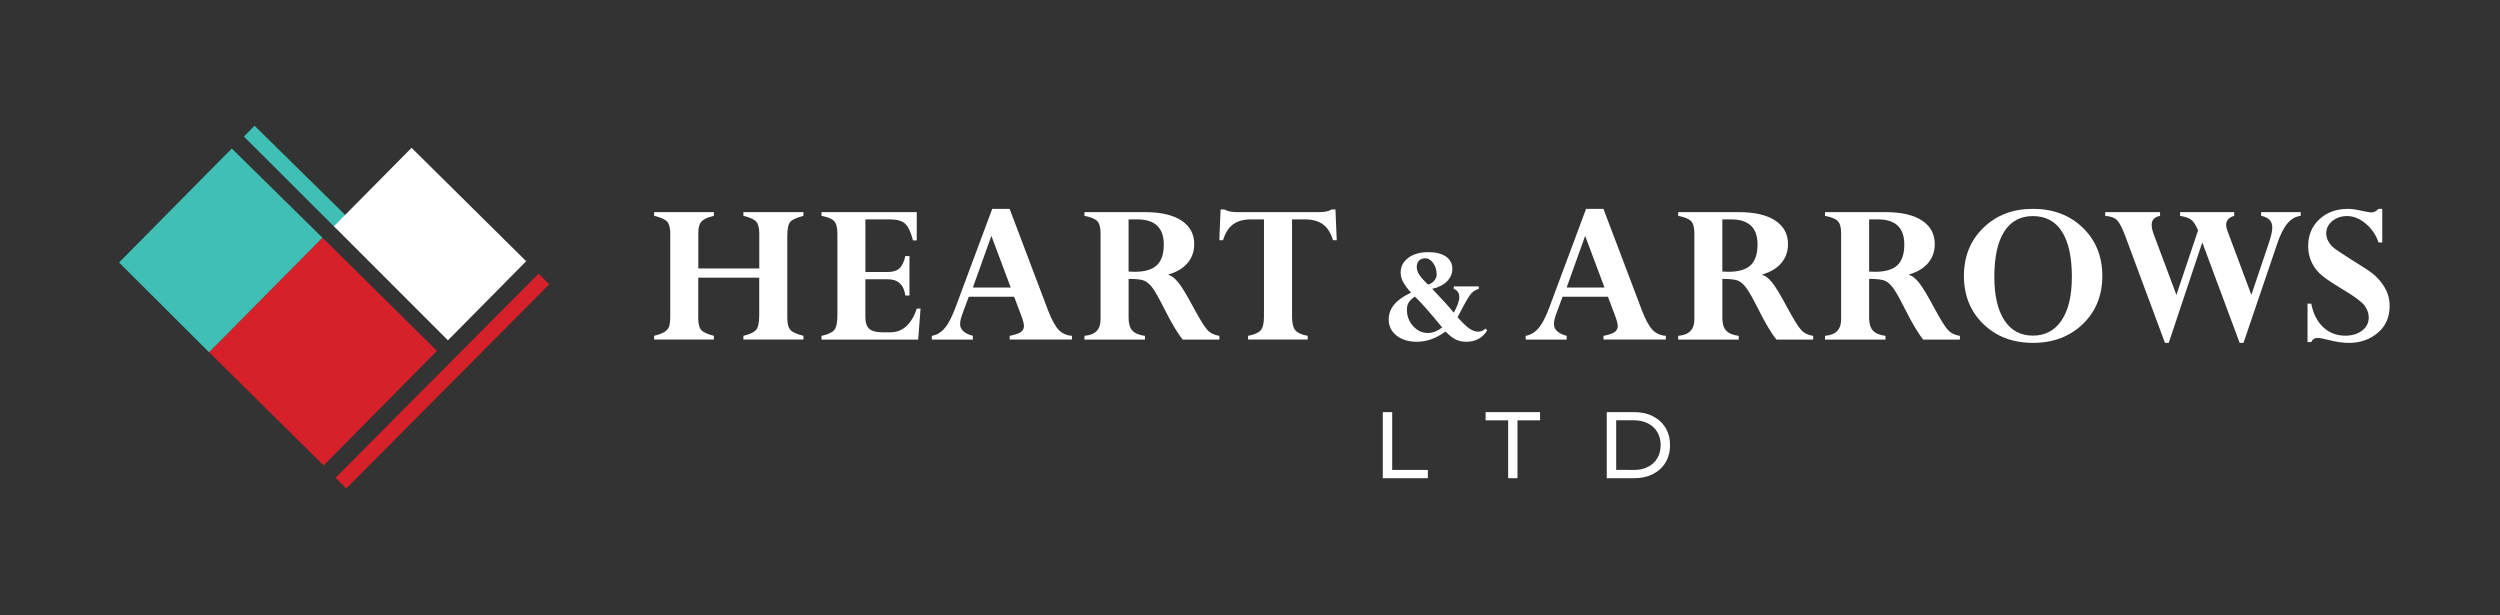 <?xml version="1.0" encoding="utf-8"?>
<!-- Generator: Adobe Illustrator 28.2.0, SVG Export Plug-In . SVG Version: 6.00 Build 0)  -->
<svg version="1.1" id="Layer_1" xmlns="http://www.w3.org/2000/svg" xmlns:xlink="http://www.w3.org/1999/xlink" x="0px" y="0px"
	 viewBox="0 0 866.67 213.33" style="enable-background:new 0 0 866.67 213.33;" xml:space="preserve">
<rect x="0" y="0" width="866.67" height="213.33" fill="#333333" stroke="none"/>
<style type="text/css">
	.st0{fill:#D6202A;}
	.st1{fill:#40BFB4;}
	.st2{fill:#FFFFFF;}
</style>
<g>
	
		<rect x="1226.53" y="4666.91" transform="matrix(0.703 -0.711 0.711 0.703 -2965.252 2284.609)" class="st0" width="55.88" height="55.88"/>
	<polygon class="st1" points="1214.96,4695.06 1183.75,4663.94 1222.84,4624.44 1254.26,4655.34 	"/>
	<polygon class="st1" points="1259.05,4652.23 1262.72,4647.99 1230.74,4616.54 1227.04,4620.28 	"/>
	<g>
		<polyline class="st2" points="1258.25,4651.4 1297.76,4690.92 1324.89,4663.5 1285.17,4624.19 		"/>
	</g>
	<polygon class="st0" points="1258.82,4738.59 1262.51,4742.29 1332.9,4671.51 1329.2,4667.81 	"/>
</g>
<g>
	<path class="st2" d="M1405.69,4682.21v-13.02h-21.14v13.97c0,2.02,0.34,3.41,1.03,4.19c0.69,0.77,2.14,1.44,4.38,2.01v1.29h-20.7
		v-1.29c1.57-0.39,2.74-0.82,3.51-1.29c0.77-0.47,1.31-1.06,1.62-1.79c0.31-0.72,0.46-2.08,0.46-4.07v-28.24
		c0-1.99-0.36-3.39-1.08-4.19c-0.72-0.8-2.22-1.47-4.5-2.01v-1.29h20.7v1.29c-2.13,0.49-3.57,1.15-4.3,1.97
		c-0.74,0.82-1.1,2.12-1.1,3.89v12.39h21.14v-12.06c0-1.99-0.36-3.39-1.07-4.19c-0.72-0.8-2.2-1.47-4.44-2.01v-1.29h20.81v1.29
		c-2.35,0.61-3.87,1.31-4.56,2.08c-0.69,0.77-1.03,2.46-1.03,5.07v28.24c0,1.97,0.35,3.35,1.07,4.15c0.71,0.8,2.22,1.48,4.52,2.05
		v1.29h-20.81v-1.29c2.15-0.49,3.6-1.16,4.37-2.01C1405.31,4686.51,1405.69,4684.79,1405.69,4682.21z"/>
	<path class="st2" d="M1456.34,4661.71h1.43v13.68h-1.43c-0.51-3.76-2.55-5.64-6.1-5.64h-7.76v12.98c0,1.99,0.45,3.39,1.36,4.2
		c0.9,0.81,2.46,1.22,4.66,1.22h2.57c4.31,0,7.39-2.74,9.25-8.22h1.29l-0.81,10.73h-33.53v-1.29c2.21-0.47,3.69-1.14,4.42-2.01
		c0.73-0.87,1.1-2.56,1.1-5.07v-28.39c0-2.06-0.38-3.5-1.13-4.3c-0.76-0.8-2.22-1.41-4.38-1.82v-1.29h33.01v9.81h-1.29
		c-0.74-2.88-1.65-4.81-2.74-5.81c-1.09-1-2.84-1.49-5.24-1.49h-8.53v18.25h7.76c1.76,0,3.11-0.42,4.04-1.26
		S1455.89,4663.72,1456.34,4661.71z"/>
	<path class="st2" d="M1492.51,4690.66v-1.29c1.81-0.34,3.08-0.77,3.83-1.27c0.74-0.5,1.12-1.21,1.12-2.12
		c0-0.74-0.28-1.87-0.85-3.39l-2.55-6.79h-15.72l-2.18,5.86c-0.56,1.5-0.83,2.7-0.83,3.61c0,1.94,1.47,3.31,4.42,4.1v1.29h-14.23
		v-1.29c1.72-0.3,3.21-1.19,4.49-2.69c1.27-1.5,2.54-3.94,3.79-7.34l12.67-34h6.02l13.39,35.36c1.23,3.15,2.43,5.34,3.61,6.58
		c1.18,1.24,2.71,1.94,4.61,2.08v1.29H1492.51z M1479.75,4672.63h13.12l-6.71-17.92L1479.75,4672.63z"/>
	<path class="st2" d="M1518.43,4690.66v-1.29c3.73-0.3,5.59-2.18,5.59-5.64v-29.9c0-2.04-0.39-3.45-1.16-4.24
		c-0.77-0.79-2.25-1.39-4.43-1.81v-1.29h20.96c5.49,0,9.71,0.97,12.67,2.91c2.95,1.94,4.43,4.67,4.43,8.19
		c0,2.53-0.77,4.71-2.3,6.53c-1.54,1.82-3.74,3.15-6.61,3.98v0.15c1.03,0.25,2.14,1.1,3.35,2.57c1.2,1.46,2.94,4.33,5.23,8.61
		c2.23,4.15,3.86,6.78,4.88,7.89c1.02,1.11,2.41,1.8,4.17,2.07v1.29h-12.7c-1.66-1.97-3.8-5.55-6.41-10.73
		c-1.8-3.56-3.13-5.93-4-7.11c-0.87-1.18-1.78-2.01-2.72-2.49s-2.82-0.72-5.64-0.72v13.57c0,1.94,0.43,3.39,1.29,4.33
		c0.86,0.95,2.32,1.57,4.38,1.86v1.29H1518.43z M1536.74,4648.99h-3.01v18.1c0.76,0.05,1.47,0.07,2.13,0.07
		c3.51,0,6.06-0.76,7.67-2.27c1.6-1.51,2.41-3.9,2.41-7.17C1545.93,4651.9,1542.87,4648.99,1536.74,4648.99z"/>
	<path class="st2" d="M1595.82,4689.37v1.29h-20.66v-1.29c2.17-0.42,3.63-1.06,4.38-1.92c0.75-0.86,1.13-2.43,1.13-4.72v-33.74h-4.4
		c-2.66,0-4.77,0.58-6.33,1.73c-1.55,1.16-2.71,2.99-3.46,5.49h-1.29l0.44-10.65h1.36c0.96,0.61,2.4,0.92,4.34,0.92h28.42
		c1.99,0,3.43-0.31,4.34-0.92h1.36l0.44,10.65h-1.29c-0.76-2.51-1.91-4.34-3.47-5.49c-1.55-1.15-3.66-1.73-6.33-1.73h-4.4v33.81
		c0,2.16,0.38,3.71,1.14,4.63C1592.31,4688.35,1593.74,4689,1595.82,4689.37z"/>
	<path class="st2" d="M1628.05,4667.43c0-2.06,0.87-3.75,2.62-5.08c1.75-1.33,4.06-2,6.94-2c2.62,0,4.67,0.51,6.15,1.54
		c1.48,1.03,2.21,2.45,2.21,4.27c0,1.64-0.63,3.09-1.89,4.35c-1.26,1.26-2.96,2.11-5.1,2.55c3.32,3.45,5.82,6.22,7.49,8.29
		c1.27-2.3,1.91-4.1,1.91-5.39c0-1.44-0.64-2.41-1.92-2.88v-0.86h8.68v0.86c-0.97,0.26-1.8,0.76-2.5,1.49
		c-0.7,0.73-1.71,2.36-3.04,4.9c-0.74,1.45-1.34,2.59-1.82,3.43c1.64,1.88,3,3.19,4.06,3.93c1.06,0.73,2.1,1.1,3.11,1.1
		c0.9,0,1.72-0.35,2.48-1.06l0.65,0.58c-1.62,2.65-4.06,3.98-7.3,3.98c-1.36,0-2.57-0.26-3.64-0.79c-1.07-0.53-2.24-1.45-3.54-2.76
		c-3.2,2.37-6.52,3.55-9.98,3.55c-2.87,0-5.2-0.72-7.01-2.16c-1.8-1.44-2.7-3.3-2.7-5.59c0-3.83,2.58-6.92,7.75-9.27
		c-1.3-1.44-2.23-2.7-2.78-3.77C1628.33,4669.57,1628.05,4668.5,1628.05,4667.43z M1630.21,4680.31c0,2.19,0.72,4.08,2.15,5.68
		c1.44,1.6,3.14,2.4,5.1,2.4c1.69,0,3.35-0.64,4.97-1.93c-4.5-5.5-7.66-9.06-9.48-10.69c-1.03,0.72-1.75,1.42-2.15,2.1
		C1630.41,4678.54,1630.21,4679.35,1630.21,4680.31z M1633.63,4665.51c0,0.87,0.29,1.76,0.86,2.66c0.58,0.9,1.6,2.05,3.08,3.44
		c0.88-0.26,1.59-0.72,2.14-1.37c0.55-0.65,0.82-1.37,0.82-2.15c0-1.51-0.4-2.82-1.19-3.94c-0.8-1.12-1.73-1.67-2.79-1.67
		c-0.89,0-1.59,0.28-2.13,0.83C1633.9,4663.85,1633.63,4664.59,1633.63,4665.51z"/>
	<path class="st2" d="M1698.36,4690.66v-1.29c1.81-0.34,3.08-0.77,3.83-1.27c0.74-0.5,1.12-1.21,1.12-2.12
		c0-0.74-0.28-1.87-0.85-3.39l-2.55-6.79h-15.72l-2.17,5.86c-0.56,1.5-0.83,2.7-0.83,3.61c0,1.94,1.47,3.31,4.42,4.1v1.29h-14.23
		v-1.29c1.72-0.3,3.21-1.19,4.49-2.69c1.27-1.5,2.54-3.94,3.79-7.34l12.67-34h6.02l13.4,35.36c1.23,3.15,2.43,5.34,3.61,6.58
		c1.18,1.24,2.72,1.94,4.61,2.08v1.29H1698.36z M1685.6,4672.63h13.12l-6.71-17.92L1685.6,4672.63z"/>
	<path class="st2" d="M1724.28,4690.66v-1.29c3.72-0.3,5.59-2.18,5.59-5.64v-29.9c0-2.04-0.38-3.45-1.16-4.24
		c-0.77-0.79-2.25-1.39-4.43-1.81v-1.29h20.96c5.49,0,9.71,0.97,12.66,2.91c2.95,1.94,4.43,4.67,4.43,8.19
		c0,2.53-0.77,4.71-2.3,6.53c-1.54,1.82-3.74,3.15-6.61,3.98v0.15c1.03,0.25,2.14,1.1,3.35,2.57c1.2,1.46,2.94,4.33,5.23,8.61
		c2.23,4.15,3.86,6.78,4.88,7.89c1.02,1.11,2.41,1.8,4.17,2.07v1.29h-12.7c-1.66-1.97-3.8-5.55-6.41-10.73
		c-1.8-3.56-3.13-5.93-4-7.11c-0.87-1.18-1.78-2.01-2.72-2.49c-0.94-0.48-2.83-0.72-5.64-0.72v13.57c0,1.94,0.43,3.39,1.29,4.33
		c0.86,0.95,2.32,1.57,4.38,1.86v1.29H1724.28z M1742.59,4648.99h-3.02v18.1c0.76,0.05,1.47,0.07,2.13,0.07
		c3.5,0,6.06-0.76,7.66-2.27c1.61-1.51,2.41-3.9,2.41-7.17C1751.78,4651.9,1748.71,4648.99,1742.59,4648.99z"/>
	<path class="st2" d="M1775.16,4690.66v-1.29c3.72-0.3,5.59-2.18,5.59-5.64v-29.9c0-2.04-0.39-3.45-1.16-4.24
		c-0.77-0.79-2.25-1.39-4.43-1.81v-1.29h20.96c5.49,0,9.71,0.97,12.66,2.91c2.95,1.94,4.43,4.67,4.43,8.19
		c0,2.53-0.77,4.71-2.3,6.53c-1.54,1.82-3.74,3.15-6.61,3.98v0.15c1.03,0.25,2.14,1.1,3.35,2.57c1.2,1.46,2.94,4.33,5.23,8.61
		c2.23,4.15,3.86,6.78,4.88,7.89c1.02,1.11,2.41,1.8,4.17,2.07v1.29h-12.7c-1.66-1.97-3.8-5.55-6.41-10.73
		c-1.8-3.56-3.13-5.93-4-7.11c-0.87-1.18-1.78-2.01-2.72-2.49c-0.94-0.48-2.83-0.72-5.64-0.72v13.57c0,1.94,0.43,3.39,1.29,4.33
		c0.86,0.95,2.32,1.57,4.38,1.86v1.29H1775.16z M1793.47,4648.99h-3.02v18.1c0.76,0.05,1.47,0.07,2.13,0.07
		c3.5,0,6.06-0.76,7.66-2.27c1.61-1.51,2.41-3.9,2.41-7.17C1802.66,4651.9,1799.59,4648.99,1793.47,4648.99z"/>
	<path class="st2" d="M1871.29,4668.61c0,6.76-2.26,12.32-6.76,16.67c-4.51,4.35-10.27,6.53-17.28,6.53
		c-6.99,0-12.72-2.17-17.21-6.53c-4.48-4.35-6.73-9.91-6.73-16.67c0-6.76,2.25-12.33,6.75-16.7c4.5-4.38,10.23-6.56,17.19-6.56
		c7.01,0,12.77,2.19,17.28,6.56C1869.04,4656.28,1871.29,4661.85,1871.29,4668.61z M1860.74,4668.9c0-6.86-1.14-12.08-3.44-15.67
		c-2.29-3.59-5.65-5.38-10.06-5.38c-4.36,0-7.68,1.79-9.96,5.38c-2.28,3.59-3.42,8.84-3.42,15.74c0,6.42,1.15,11.41,3.46,14.97
		c2.3,3.56,5.61,5.35,9.93,5.35c4.24,0,7.55-1.77,9.93-5.31C1859.55,4680.44,1860.74,4675.42,1860.74,4668.9z"/>
	<path class="st2" d="M1940.07,4646.48v1.29c-1.79,0.2-3.34,1.09-4.65,2.67c-1.31,1.59-2.52,4.04-3.62,7.36l-11.56,34h-1.33
		l-12.96-34.81l-11.63,34.81h-1.31l-13.72-36.94c-1.08-2.88-2.03-4.74-2.87-5.59c-0.83-0.85-2.21-1.35-4.12-1.49v-1.29h19.01v1.29
		c-1.94,0.37-2.9,1.41-2.9,3.13c-0.01,0.79,0.19,1.78,0.61,2.99l7.96,21.28l7.52-22.39c-0.78-1.8-1.57-3.01-2.35-3.64
		s-2.08-1.08-3.89-1.37v-1.29h18.75v1.29c-1.86,0.52-2.79,1.56-2.79,3.13c0,0.59,0.13,1.23,0.4,1.92l8.35,22.34l6.12-18.17
		c0.76-2.31,1.14-4.06,1.12-5.24c0-2.17-1.29-3.49-3.86-3.98v-1.29H1940.07z"/>
	<path class="st2" d="M1968.34,4645.34v11.65h-1.29c-0.86-2.58-2.33-4.75-4.42-6.51c-2.09-1.76-4.25-2.64-6.48-2.64
		c-2.01,0-3.71,0.58-5.12,1.73c-1.41,1.16-2.11,2.57-2.11,4.24c0,0.81,0.18,1.62,0.55,2.42c0.37,0.8,0.9,1.54,1.6,2.23
		c0.7,0.69,2.95,2.22,6.75,4.6c3.88,2.38,6.38,4.03,7.5,4.97c1.12,0.94,2.2,2.13,3.23,3.58c1.57,2.24,2.35,4.69,2.35,7.35
		c0,3.94-1.38,7.06-4.14,9.38c-2.76,2.31-6.1,3.47-10.02,3.47c-2.11,0-4.62-0.38-7.54-1.14c-1.54-0.39-2.62-0.59-3.24-0.59
		c-1.03,0-1.78,0.48-2.24,1.44h-1.29v-13.31h1.29c0.66,3.44,2.03,6.15,4.12,8.13c2.08,1.98,4.64,2.97,7.68,2.97
		c2.35,0,4.3-0.59,5.83-1.77c1.53-1.18,2.3-2.68,2.3-4.5c0-1.48-0.49-2.87-1.47-4.19c-0.98-1.31-3.61-3.25-7.88-5.79
		c-3.93-2.35-6.53-4.17-7.8-5.45c-1.27-1.28-2.23-2.71-2.88-4.3c-0.65-1.59-0.97-3.27-0.97-5.04c0-3.79,1.29-6.89,3.87-9.3
		c2.58-2.41,5.9-3.62,9.97-3.62c1.25,0,2.75,0.21,4.52,0.63c1.76,0.39,3.01,0.59,3.74,0.59c0.71,0,1.47-0.41,2.28-1.22H1968.34z"/>
	<g>
		<path class="st2" d="M1621.86,4715.82h3.26v20.05h12.36v2.85h-15.62V4715.82z"/>
		<path class="st2" d="M1665.32,4718.66h-7.83v-2.84h18.88v2.84h-7.83v20.05h-3.23V4718.66z"/>
		<path class="st2" d="M1699.5,4715.82h9.62c2.41,0,4.55,0.48,6.42,1.44c1.87,0.96,3.32,2.31,4.35,4.04s1.55,3.72,1.55,5.97
			c0,2.25-0.52,4.24-1.55,5.97s-2.48,3.08-4.35,4.04c-1.87,0.96-4.01,1.44-6.42,1.44h-9.62V4715.82z M1708.92,4735.87
			c1.85,0,3.47-0.36,4.87-1.08c1.4-0.72,2.48-1.73,3.25-3.03c0.76-1.3,1.14-2.8,1.14-4.5c0-1.7-0.38-3.2-1.14-4.5
			c-0.76-1.3-1.84-2.31-3.25-3.03c-1.4-0.72-3.03-1.08-4.87-1.08h-6.16v17.2H1708.92z"/>
	</g>
</g>
<g>
	
		<rect x="84.05" y="93.97" transform="matrix(0.703 -0.711 0.711 0.703 -53.435 115.771)" class="st0" width="55.88" height="55.88"/>
	<polygon class="st1" points="72.47,122.11 41.27,91 80.35,51.49 111.77,82.4 	"/>
	<polygon class="st1" points="116.56,79.28 120.23,75.05 88.25,43.59 84.55,47.33 	"/>
	<g>
		<polyline class="st2" points="115.76,78.45 155.28,117.98 182.41,90.56 142.68,51.25 		"/>
	</g>
	<polygon class="st0" points="116.33,165.64 120.03,169.34 190.41,98.56 186.72,94.86 	"/>
</g>
<g>
	<path class="st2" d="M263.2,109.27V96.25h-21.14v13.97c0,2.02,0.34,3.41,1.03,4.18c0.69,0.77,2.14,1.44,4.38,2.01v1.29h-20.7v-1.29
		c1.57-0.39,2.74-0.82,3.51-1.29c0.77-0.47,1.31-1.06,1.62-1.79c0.31-0.72,0.46-2.08,0.46-4.07V81.02c0-1.99-0.36-3.39-1.08-4.19
		c-0.72-0.8-2.22-1.47-4.5-2.01v-1.29h20.7v1.29c-2.13,0.49-3.57,1.15-4.3,1.97c-0.74,0.82-1.1,2.12-1.1,3.89v12.39h21.14V81.02
		c0-1.99-0.36-3.39-1.07-4.19c-0.72-0.8-2.2-1.47-4.44-2.01v-1.29h20.81v1.29c-2.35,0.61-3.87,1.31-4.56,2.08
		c-0.69,0.77-1.03,2.47-1.03,5.07v28.24c0,1.97,0.35,3.35,1.07,4.15c0.71,0.8,2.22,1.48,4.52,2.05v1.29h-20.81v-1.29
		c2.15-0.49,3.6-1.16,4.37-2.01C262.82,113.56,263.2,111.85,263.2,109.27z"/>
	<path class="st2" d="M313.85,88.77h1.43v13.68h-1.43c-0.51-3.76-2.55-5.64-6.1-5.64h-7.76v12.98c0,1.99,0.45,3.39,1.36,4.2
		c0.9,0.81,2.46,1.22,4.66,1.22h2.57c4.31,0,7.39-2.74,9.25-8.22h1.29l-0.81,10.73h-33.53v-1.29c2.21-0.47,3.69-1.14,4.42-2.01
		c0.73-0.87,1.1-2.56,1.1-5.07V80.95c0-2.06-0.38-3.5-1.13-4.3s-2.22-1.41-4.38-1.82v-1.29h33.01v9.81h-1.29
		c-0.74-2.88-1.65-4.81-2.74-5.81c-1.09-1-2.84-1.49-5.24-1.49h-8.53V94.3h7.76c1.76,0,3.11-0.42,4.04-1.26
		C312.72,92.2,313.41,90.77,313.85,88.77z"/>
	<path class="st2" d="M350.02,117.71v-1.29c1.81-0.34,3.08-0.77,3.83-1.27c0.74-0.5,1.12-1.21,1.12-2.12c0-0.74-0.28-1.87-0.85-3.39
		l-2.55-6.78h-15.72l-2.18,5.86c-0.56,1.5-0.83,2.7-0.83,3.61c0,1.94,1.47,3.31,4.42,4.1v1.29h-14.23v-1.29
		c1.72-0.3,3.21-1.19,4.49-2.69c1.27-1.5,2.54-3.94,3.79-7.34l12.67-34H350l13.39,35.36c1.23,3.15,2.43,5.34,3.61,6.58
		c1.18,1.24,2.71,1.94,4.61,2.08v1.29H350.02z M337.27,99.68h13.12l-6.71-17.92L337.27,99.68z"/>
	<path class="st2" d="M375.94,117.71v-1.29c3.73-0.3,5.59-2.18,5.59-5.64v-29.9c0-2.04-0.39-3.45-1.16-4.24
		c-0.77-0.79-2.25-1.39-4.43-1.81v-1.29h20.96c5.49,0,9.71,0.97,12.67,2.91c2.95,1.94,4.43,4.67,4.43,8.19
		c0,2.53-0.77,4.71-2.3,6.53c-1.54,1.82-3.74,3.15-6.61,3.98v0.15c1.03,0.25,2.14,1.1,3.35,2.57c1.2,1.46,2.94,4.33,5.23,8.61
		c2.23,4.15,3.86,6.78,4.88,7.89c1.02,1.11,2.41,1.8,4.17,2.07v1.29h-12.7c-1.66-1.97-3.8-5.55-6.41-10.73
		c-1.8-3.56-3.13-5.93-4-7.11c-0.87-1.18-1.78-2.01-2.72-2.49c-0.94-0.48-2.82-0.72-5.64-0.72v13.57c0,1.94,0.43,3.39,1.29,4.33
		c0.86,0.95,2.32,1.57,4.38,1.86v1.29H375.94z M394.25,76.05h-3.01v18.1c0.76,0.05,1.47,0.07,2.13,0.07c3.51,0,6.06-0.76,7.67-2.27
		c1.6-1.51,2.41-3.9,2.41-7.17C403.44,78.96,400.38,76.05,394.25,76.05z"/>
	<path class="st2" d="M453.33,116.42v1.29h-20.66v-1.29c2.17-0.42,3.63-1.06,4.38-1.92c0.75-0.86,1.13-2.43,1.13-4.72V76.05h-4.4
		c-2.66,0-4.77,0.58-6.33,1.73c-1.55,1.16-2.71,2.99-3.46,5.49h-1.29l0.44-10.65h1.36c0.96,0.61,2.4,0.92,4.34,0.92h28.42
		c1.99,0,3.43-0.31,4.34-0.92h1.36l0.44,10.65h-1.29c-0.76-2.51-1.91-4.34-3.47-5.49c-1.55-1.15-3.66-1.73-6.33-1.73h-4.4v33.81
		c0,2.16,0.38,3.71,1.14,4.63C449.83,115.41,451.25,116.05,453.33,116.42z"/>
	<path class="st2" d="M485.56,94.49c0-2.06,0.87-3.75,2.62-5.08c1.75-1.33,4.06-2,6.94-2c2.62,0,4.67,0.51,6.15,1.54
		c1.48,1.03,2.21,2.45,2.21,4.27c0,1.64-0.63,3.09-1.89,4.35c-1.26,1.26-2.96,2.11-5.1,2.55c3.32,3.45,5.82,6.22,7.49,8.29
		c1.27-2.3,1.91-4.1,1.91-5.39c0-1.44-0.64-2.4-1.92-2.88v-0.86h8.68v0.86c-0.97,0.26-1.8,0.76-2.5,1.49
		c-0.7,0.73-1.71,2.36-3.04,4.89c-0.74,1.45-1.34,2.59-1.82,3.43c1.64,1.88,3,3.19,4.06,3.93c1.06,0.73,2.1,1.1,3.11,1.1
		c0.9,0,1.72-0.35,2.48-1.06l0.65,0.58c-1.62,2.65-4.06,3.98-7.3,3.98c-1.36,0-2.57-0.26-3.64-0.79c-1.07-0.53-2.24-1.45-3.54-2.76
		c-3.2,2.37-6.52,3.55-9.98,3.55c-2.87,0-5.2-0.72-7.01-2.16c-1.8-1.44-2.7-3.3-2.7-5.59c0-3.83,2.58-6.92,7.75-9.27
		c-1.3-1.44-2.23-2.7-2.78-3.77C485.84,96.63,485.56,95.56,485.56,94.49z M487.73,107.36c0,2.19,0.72,4.08,2.15,5.68
		c1.44,1.6,3.14,2.4,5.1,2.4c1.69,0,3.35-0.64,4.97-1.93c-4.5-5.5-7.66-9.06-9.48-10.69c-1.03,0.72-1.75,1.42-2.15,2.1
		C487.93,105.59,487.73,106.41,487.73,107.36z M491.14,92.56c0,0.87,0.29,1.76,0.86,2.66c0.58,0.9,1.6,2.05,3.08,3.44
		c0.88-0.26,1.59-0.72,2.14-1.37c0.55-0.65,0.82-1.37,0.82-2.15c0-1.51-0.4-2.82-1.19-3.94c-0.8-1.12-1.73-1.67-2.79-1.67
		c-0.88,0-1.59,0.28-2.13,0.83C491.41,90.91,491.14,91.64,491.14,92.56z"/>
	<path class="st2" d="M555.87,117.71v-1.29c1.81-0.34,3.08-0.77,3.83-1.27c0.74-0.5,1.12-1.21,1.12-2.12c0-0.74-0.28-1.87-0.85-3.39
		l-2.55-6.78H541.7l-2.17,5.86c-0.56,1.5-0.83,2.7-0.83,3.61c0,1.94,1.47,3.31,4.42,4.1v1.29h-14.23v-1.29
		c1.72-0.3,3.21-1.19,4.49-2.69c1.27-1.5,2.54-3.94,3.79-7.34l12.67-34h6.02l13.4,35.36c1.23,3.15,2.43,5.34,3.61,6.58
		c1.18,1.24,2.72,1.94,4.61,2.08v1.29H555.87z M543.11,99.68h13.12l-6.71-17.92L543.11,99.68z"/>
	<path class="st2" d="M581.79,117.71v-1.29c3.72-0.3,5.59-2.18,5.59-5.64v-29.9c0-2.04-0.38-3.45-1.16-4.24
		c-0.77-0.79-2.25-1.39-4.43-1.81v-1.29h20.96c5.49,0,9.71,0.97,12.66,2.91c2.95,1.94,4.43,4.67,4.43,8.19
		c0,2.53-0.77,4.71-2.3,6.53c-1.54,1.82-3.74,3.15-6.61,3.98v0.15c1.03,0.25,2.14,1.1,3.35,2.57c1.2,1.46,2.94,4.33,5.23,8.61
		c2.23,4.15,3.86,6.78,4.88,7.89c1.02,1.11,2.41,1.8,4.17,2.07v1.29h-12.7c-1.66-1.97-3.8-5.55-6.41-10.73
		c-1.8-3.56-3.13-5.93-4-7.11c-0.87-1.18-1.78-2.01-2.72-2.49c-0.94-0.48-2.83-0.72-5.64-0.72v13.57c0,1.94,0.43,3.39,1.29,4.33
		c0.86,0.95,2.32,1.57,4.38,1.86v1.29H581.79z M600.1,76.05h-3.02v18.1c0.76,0.05,1.47,0.07,2.13,0.07c3.5,0,6.06-0.76,7.66-2.27
		c1.61-1.51,2.41-3.9,2.41-7.17C609.29,78.96,606.23,76.05,600.1,76.05z"/>
	<path class="st2" d="M632.67,117.71v-1.29c3.72-0.3,5.59-2.18,5.59-5.64v-29.9c0-2.04-0.38-3.45-1.16-4.24
		c-0.77-0.79-2.25-1.39-4.43-1.81v-1.29h20.96c5.49,0,9.71,0.97,12.66,2.91c2.95,1.94,4.43,4.67,4.43,8.19
		c0,2.53-0.77,4.71-2.3,6.53c-1.54,1.82-3.74,3.15-6.61,3.98v0.15c1.03,0.25,2.14,1.1,3.35,2.57c1.2,1.46,2.94,4.33,5.23,8.61
		c2.23,4.15,3.86,6.78,4.88,7.89c1.02,1.11,2.41,1.8,4.17,2.07v1.29h-12.7c-1.66-1.97-3.8-5.55-6.41-10.73
		c-1.8-3.56-3.13-5.93-4-7.11c-0.87-1.18-1.78-2.01-2.72-2.49c-0.94-0.48-2.83-0.72-5.64-0.72v13.57c0,1.94,0.43,3.39,1.29,4.33
		c0.86,0.95,2.32,1.57,4.38,1.86v1.29H632.67z M650.98,76.05h-3.02v18.1c0.76,0.05,1.47,0.07,2.13,0.07c3.5,0,6.06-0.76,7.66-2.27
		c1.61-1.51,2.41-3.9,2.41-7.17C660.17,78.96,657.11,76.05,650.98,76.05z"/>
	<path class="st2" d="M728.81,95.66c0,6.76-2.26,12.32-6.76,16.67c-4.51,4.35-10.27,6.53-17.28,6.53c-6.99,0-12.72-2.17-17.21-6.53
		c-4.48-4.35-6.73-9.91-6.73-16.67c0-6.76,2.25-12.33,6.75-16.7c4.5-4.38,10.23-6.56,17.19-6.56c7.01,0,12.77,2.19,17.28,6.56
		C726.55,83.33,728.81,88.9,728.81,95.66z M718.25,95.96c0-6.86-1.14-12.08-3.44-15.67c-2.29-3.59-5.64-5.38-10.06-5.38
		c-4.36,0-7.68,1.79-9.96,5.38c-2.28,3.59-3.42,8.84-3.42,15.74c0,6.42,1.15,11.41,3.46,14.97c2.3,3.56,5.61,5.35,9.93,5.35
		c4.24,0,7.55-1.77,9.93-5.31C717.07,107.5,718.25,102.47,718.25,95.96z"/>
	<path class="st2" d="M797.58,73.54v1.29c-1.79,0.2-3.34,1.09-4.65,2.67c-1.31,1.59-2.52,4.04-3.62,7.36l-11.56,34h-1.33
		l-12.96-34.81l-11.63,34.81h-1.31l-13.72-36.94c-1.08-2.88-2.03-4.74-2.87-5.59c-0.83-0.85-2.21-1.35-4.12-1.49v-1.29h19.01v1.29
		c-1.94,0.37-2.9,1.41-2.9,3.13c-0.01,0.79,0.19,1.78,0.61,2.99l7.96,21.28l7.52-22.39c-0.78-1.8-1.57-3.01-2.35-3.64
		c-0.78-0.62-2.08-1.08-3.89-1.37v-1.29h18.75v1.29c-1.86,0.52-2.79,1.56-2.79,3.13c0,0.59,0.13,1.23,0.4,1.92l8.35,22.34
		l6.12-18.17c0.76-2.31,1.14-4.06,1.13-5.24c0-2.17-1.29-3.49-3.86-3.99v-1.29H797.58z"/>
	<path class="st2" d="M825.85,72.4v11.65h-1.29c-0.86-2.58-2.33-4.75-4.42-6.51c-2.09-1.76-4.25-2.64-6.48-2.64
		c-2.01,0-3.71,0.58-5.12,1.73c-1.41,1.16-2.11,2.57-2.11,4.24c0,0.81,0.18,1.62,0.55,2.42c0.37,0.8,0.9,1.54,1.6,2.23
		c0.7,0.69,2.95,2.22,6.75,4.6c3.88,2.38,6.38,4.03,7.5,4.97c1.13,0.94,2.2,2.13,3.23,3.58c1.57,2.24,2.35,4.69,2.35,7.35
		c0,3.94-1.38,7.06-4.13,9.38c-2.76,2.31-6.1,3.47-10.02,3.47c-2.11,0-4.62-0.38-7.54-1.14c-1.54-0.39-2.62-0.59-3.24-0.59
		c-1.03,0-1.78,0.48-2.24,1.44h-1.29v-13.31h1.29c0.66,3.44,2.03,6.15,4.12,8.13c2.08,1.98,4.64,2.97,7.68,2.97
		c2.35,0,4.3-0.59,5.83-1.77c1.53-1.18,2.3-2.68,2.3-4.5c0-1.48-0.49-2.87-1.47-4.19c-0.98-1.31-3.61-3.25-7.88-5.79
		c-3.93-2.35-6.53-4.17-7.8-5.45c-1.27-1.28-2.23-2.71-2.88-4.3c-0.65-1.59-0.97-3.27-0.97-5.04c0-3.79,1.29-6.89,3.87-9.3
		c2.58-2.41,5.9-3.62,9.97-3.62c1.25,0,2.75,0.21,4.52,0.63c1.76,0.39,3.01,0.59,3.74,0.59c0.71,0,1.47-0.41,2.28-1.22H825.85z"/>
	<g>
		<path class="st2" d="M479.37,142.87h3.26v20.05h12.36v2.85h-15.62V142.87z"/>
		<path class="st2" d="M522.84,145.72h-7.83v-2.84h18.88v2.84h-7.83v20.05h-3.23V145.72z"/>
		<path class="st2" d="M557.01,142.87h9.62c2.41,0,4.55,0.48,6.42,1.44c1.87,0.96,3.32,2.31,4.35,4.04
			c1.03,1.73,1.55,3.72,1.55,5.97c0,2.25-0.52,4.24-1.55,5.97c-1.03,1.73-2.48,3.08-4.35,4.04c-1.87,0.96-4.01,1.44-6.42,1.44h-9.62
			V142.87z M566.44,162.92c1.85,0,3.47-0.36,4.87-1.08c1.4-0.72,2.48-1.73,3.25-3.03c0.76-1.3,1.14-2.8,1.14-4.5
			c0-1.7-0.38-3.2-1.14-4.5c-0.76-1.3-1.84-2.31-3.25-3.03c-1.4-0.72-3.03-1.08-4.87-1.08h-6.16v17.2H566.44z"/>
	</g>
</g>
</svg>
